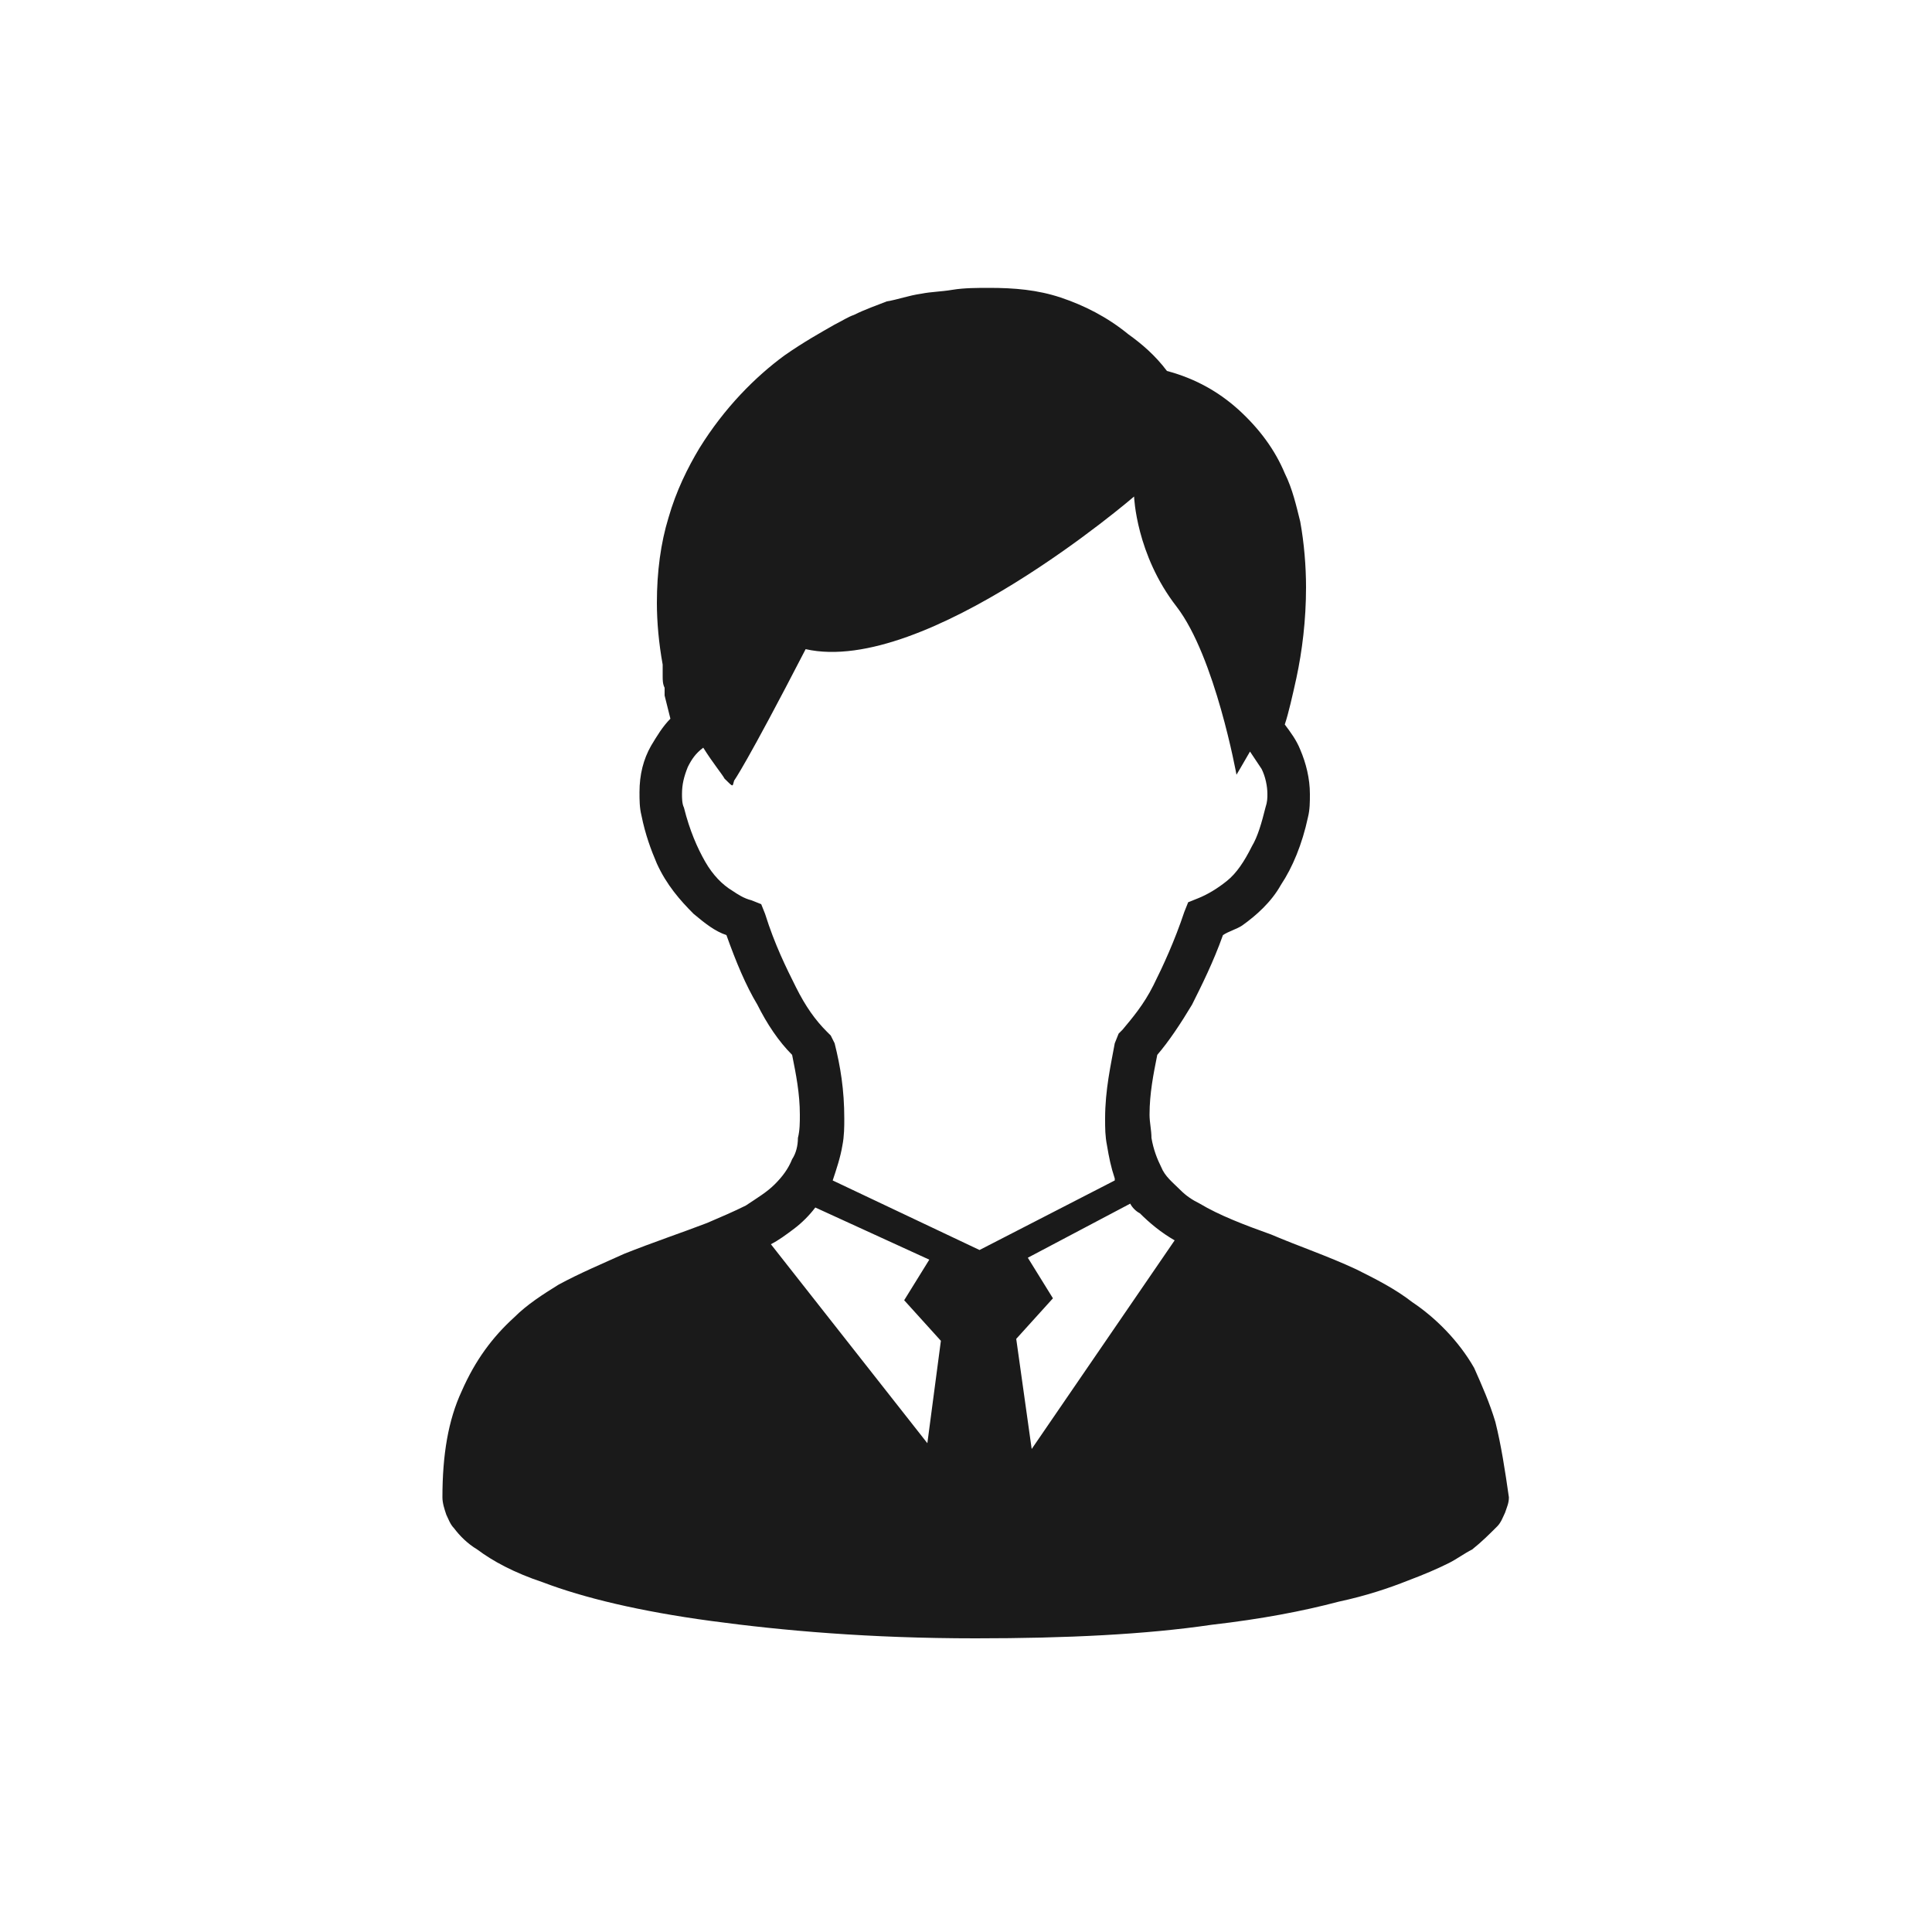 <?xml version="1.0" encoding="utf-8"?>
<!-- Generator: Adobe Illustrator 27.0.1, SVG Export Plug-In . SVG Version: 6.00 Build 0)  -->
<svg version="1.1" id="レイヤー_1" xmlns="http://www.w3.org/2000/svg" xmlns:xlink="http://www.w3.org/1999/xlink" x="0px"
	 y="0px" width="100" height="100" viewBox="0 0 100 100" style="enable-background:new 0 0 100 100;" xml:space="preserve">
<style type="text/css">
	.st0{fill:#1A1A1A;}
</style>
<path class="st0" d="M77.4,73.6c-0.3-1-0.7-1.9-1.1-2.8c-0.8-1.4-2-2.6-3.2-3.4c-0.9-0.7-1.9-1.2-2.9-1.7c-1.5-0.7-3-1.2-4.4-1.8
	c-1.4-0.5-2.7-1-3.7-1.6c-0.4-0.2-0.7-0.4-1-0.7c-0.4-0.4-0.8-0.7-1-1.2c-0.2-0.4-0.4-0.9-0.5-1.5c0-0.4-0.1-0.8-0.1-1.2
	c0-1.1,0.2-2.1,0.4-3.1c0.6-0.7,1.2-1.6,1.8-2.6c0.5-1,1.1-2.2,1.6-3.6c0.3-0.2,0.7-0.3,1-0.5c0.7-0.5,1.5-1.2,2-2.1
	c0.6-0.9,1.1-2.1,1.4-3.5c0.1-0.4,0.1-0.8,0.1-1.2c0-0.8-0.2-1.6-0.5-2.3c-0.2-0.5-0.5-0.9-0.8-1.3c0.2-0.6,0.4-1.5,0.6-2.4
	c0.3-1.4,0.5-3,0.5-4.7c0-1.1-0.1-2.3-0.3-3.4c-0.2-0.8-0.4-1.7-0.8-2.5c-0.5-1.2-1.3-2.3-2.4-3.3c-1-0.9-2.2-1.6-3.7-2
	c-0.6-0.8-1.3-1.4-2-1.9c-1.1-0.9-2.3-1.5-3.5-1.9c-1.2-0.4-2.4-0.5-3.7-0.5c-0.6,0-1.3,0-1.9,0.1c-0.6,0.1-1.1,0.1-1.6,0.2
	c-0.7,0.1-1.2,0.3-1.8,0.4c-0.5,0.2-1.1,0.4-1.7,0.7c-0.3,0.1-0.6,0.3-1,0.5c-0.7,0.4-1.6,0.9-2.6,1.6c-1.5,1.1-3.1,2.7-4.4,4.8
	c-0.6,1-1.2,2.2-1.6,3.6c-0.4,1.3-0.6,2.8-0.6,4.4c0,1,0.1,2.1,0.3,3.2c0,0.1,0,0.2,0,0.2c0,0.1,0,0.3,0,0.4c0,0.2,0,0.4,0.1,0.6
	c0,0.1,0,0.2,0,0.2c0,0,0,0.1,0,0.1v0v0v0v0.1l0.3,1.2c-0.4,0.4-0.7,0.9-1,1.4c-0.4,0.7-0.6,1.5-0.6,2.4c0,0.4,0,0.8,0.1,1.2
	c0.2,1,0.5,1.8,0.8,2.5c0.5,1.1,1.2,1.9,1.9,2.6c0.6,0.5,1.1,0.9,1.7,1.1c0.5,1.4,1,2.6,1.6,3.6c0.5,1,1.1,1.9,1.8,2.6
	c0.2,1,0.4,2,0.4,3.1c0,0.4,0,0.8-0.1,1.2c0,0.4-0.1,0.8-0.3,1.1c-0.2,0.5-0.5,0.9-0.9,1.3c-0.4,0.4-0.9,0.7-1.5,1.1
	c-0.6,0.3-1.3,0.6-2,0.9c-1.3,0.5-2.8,1-4.3,1.6c-1.1,0.5-2.3,1-3.4,1.6c-0.8,0.5-1.6,1-2.3,1.7c-1.1,1-2,2.2-2.7,3.8
	c-0.7,1.5-1,3.3-1,5.5c0,0.3,0.1,0.6,0.2,0.9c0.1,0.2,0.2,0.5,0.4,0.7c0.3,0.4,0.7,0.8,1.2,1.1c0.8,0.6,1.9,1.2,3.4,1.7
	c2.1,0.8,5,1.5,8.7,2c3.7,0.5,8.2,0.9,13.7,0.9c4.7,0,8.8-0.2,12.2-0.7c2.6-0.3,4.7-0.7,6.6-1.2c1.4-0.3,2.6-0.7,3.6-1.1
	c0.8-0.3,1.5-0.6,2.1-0.9c0.4-0.2,0.8-0.5,1.2-0.7c0.5-0.4,0.9-0.8,1.3-1.2c0.2-0.2,0.3-0.5,0.4-0.7c0.1-0.3,0.2-0.5,0.2-0.8
	C77.9,76.1,77.7,74.8,77.4,73.6z M48,74.7l-8.1-10.3c0.4-0.2,0.8-0.5,1.2-0.8c0.4-0.3,0.8-0.7,1.1-1.1l5.9,2.7l-1.3,2.1l1.9,2.1
	L48,74.7z M43.1,61.1c0.2-0.6,0.4-1.2,0.5-1.8c0.1-0.5,0.1-1,0.1-1.4c0-1.5-0.2-2.7-0.5-3.9L43,53.6l-0.2-0.2
	c-0.6-0.6-1.1-1.3-1.6-2.3c-0.5-1-1.1-2.2-1.6-3.8l-0.2-0.5l-0.5-0.2c-0.4-0.1-0.7-0.3-1-0.5c-0.5-0.3-1-0.8-1.4-1.5
	c-0.4-0.7-0.8-1.6-1.1-2.8c-0.1-0.2-0.1-0.5-0.1-0.7c0-0.5,0.1-0.9,0.3-1.4c0.2-0.4,0.4-0.7,0.8-1c0.5,0.8,1,1.4,1.1,1.6
	c0.5,0.5,0.4,0.4,0.5,0.1c0,0,0.6-0.8,3.7-6.8c6.2,1.4,17-7.9,17-7.9s0.1,3,2.2,5.7c2,2.6,3.1,8.7,3.1,8.7s0.3-0.5,0.7-1.2
	c0.2,0.3,0.4,0.6,0.6,0.9c0.2,0.4,0.3,0.9,0.3,1.3c0,0.2,0,0.4-0.1,0.7c-0.2,0.8-0.4,1.5-0.7,2c-0.4,0.8-0.8,1.4-1.3,1.8
	c-0.5,0.4-1,0.7-1.5,0.9l-0.5,0.2l-0.2,0.5c-0.5,1.5-1.1,2.8-1.6,3.8c-0.5,1-1.1,1.7-1.6,2.3l-0.2,0.2L57.7,54
	c-0.2,1.1-0.5,2.4-0.5,3.9c0,0.5,0,0.9,0.1,1.4c0.1,0.6,0.2,1.1,0.4,1.7c0,0,0,0,0,0.1l-7,3.6L43.1,61.1z M53.4,75l-0.8-5.7l1.9-2.1
	l-1.3-2.1l5.3-2.8c0.1,0.2,0.3,0.4,0.5,0.5c0.5,0.5,1.1,1,1.8,1.4L53.4,75z"/>
</svg>
